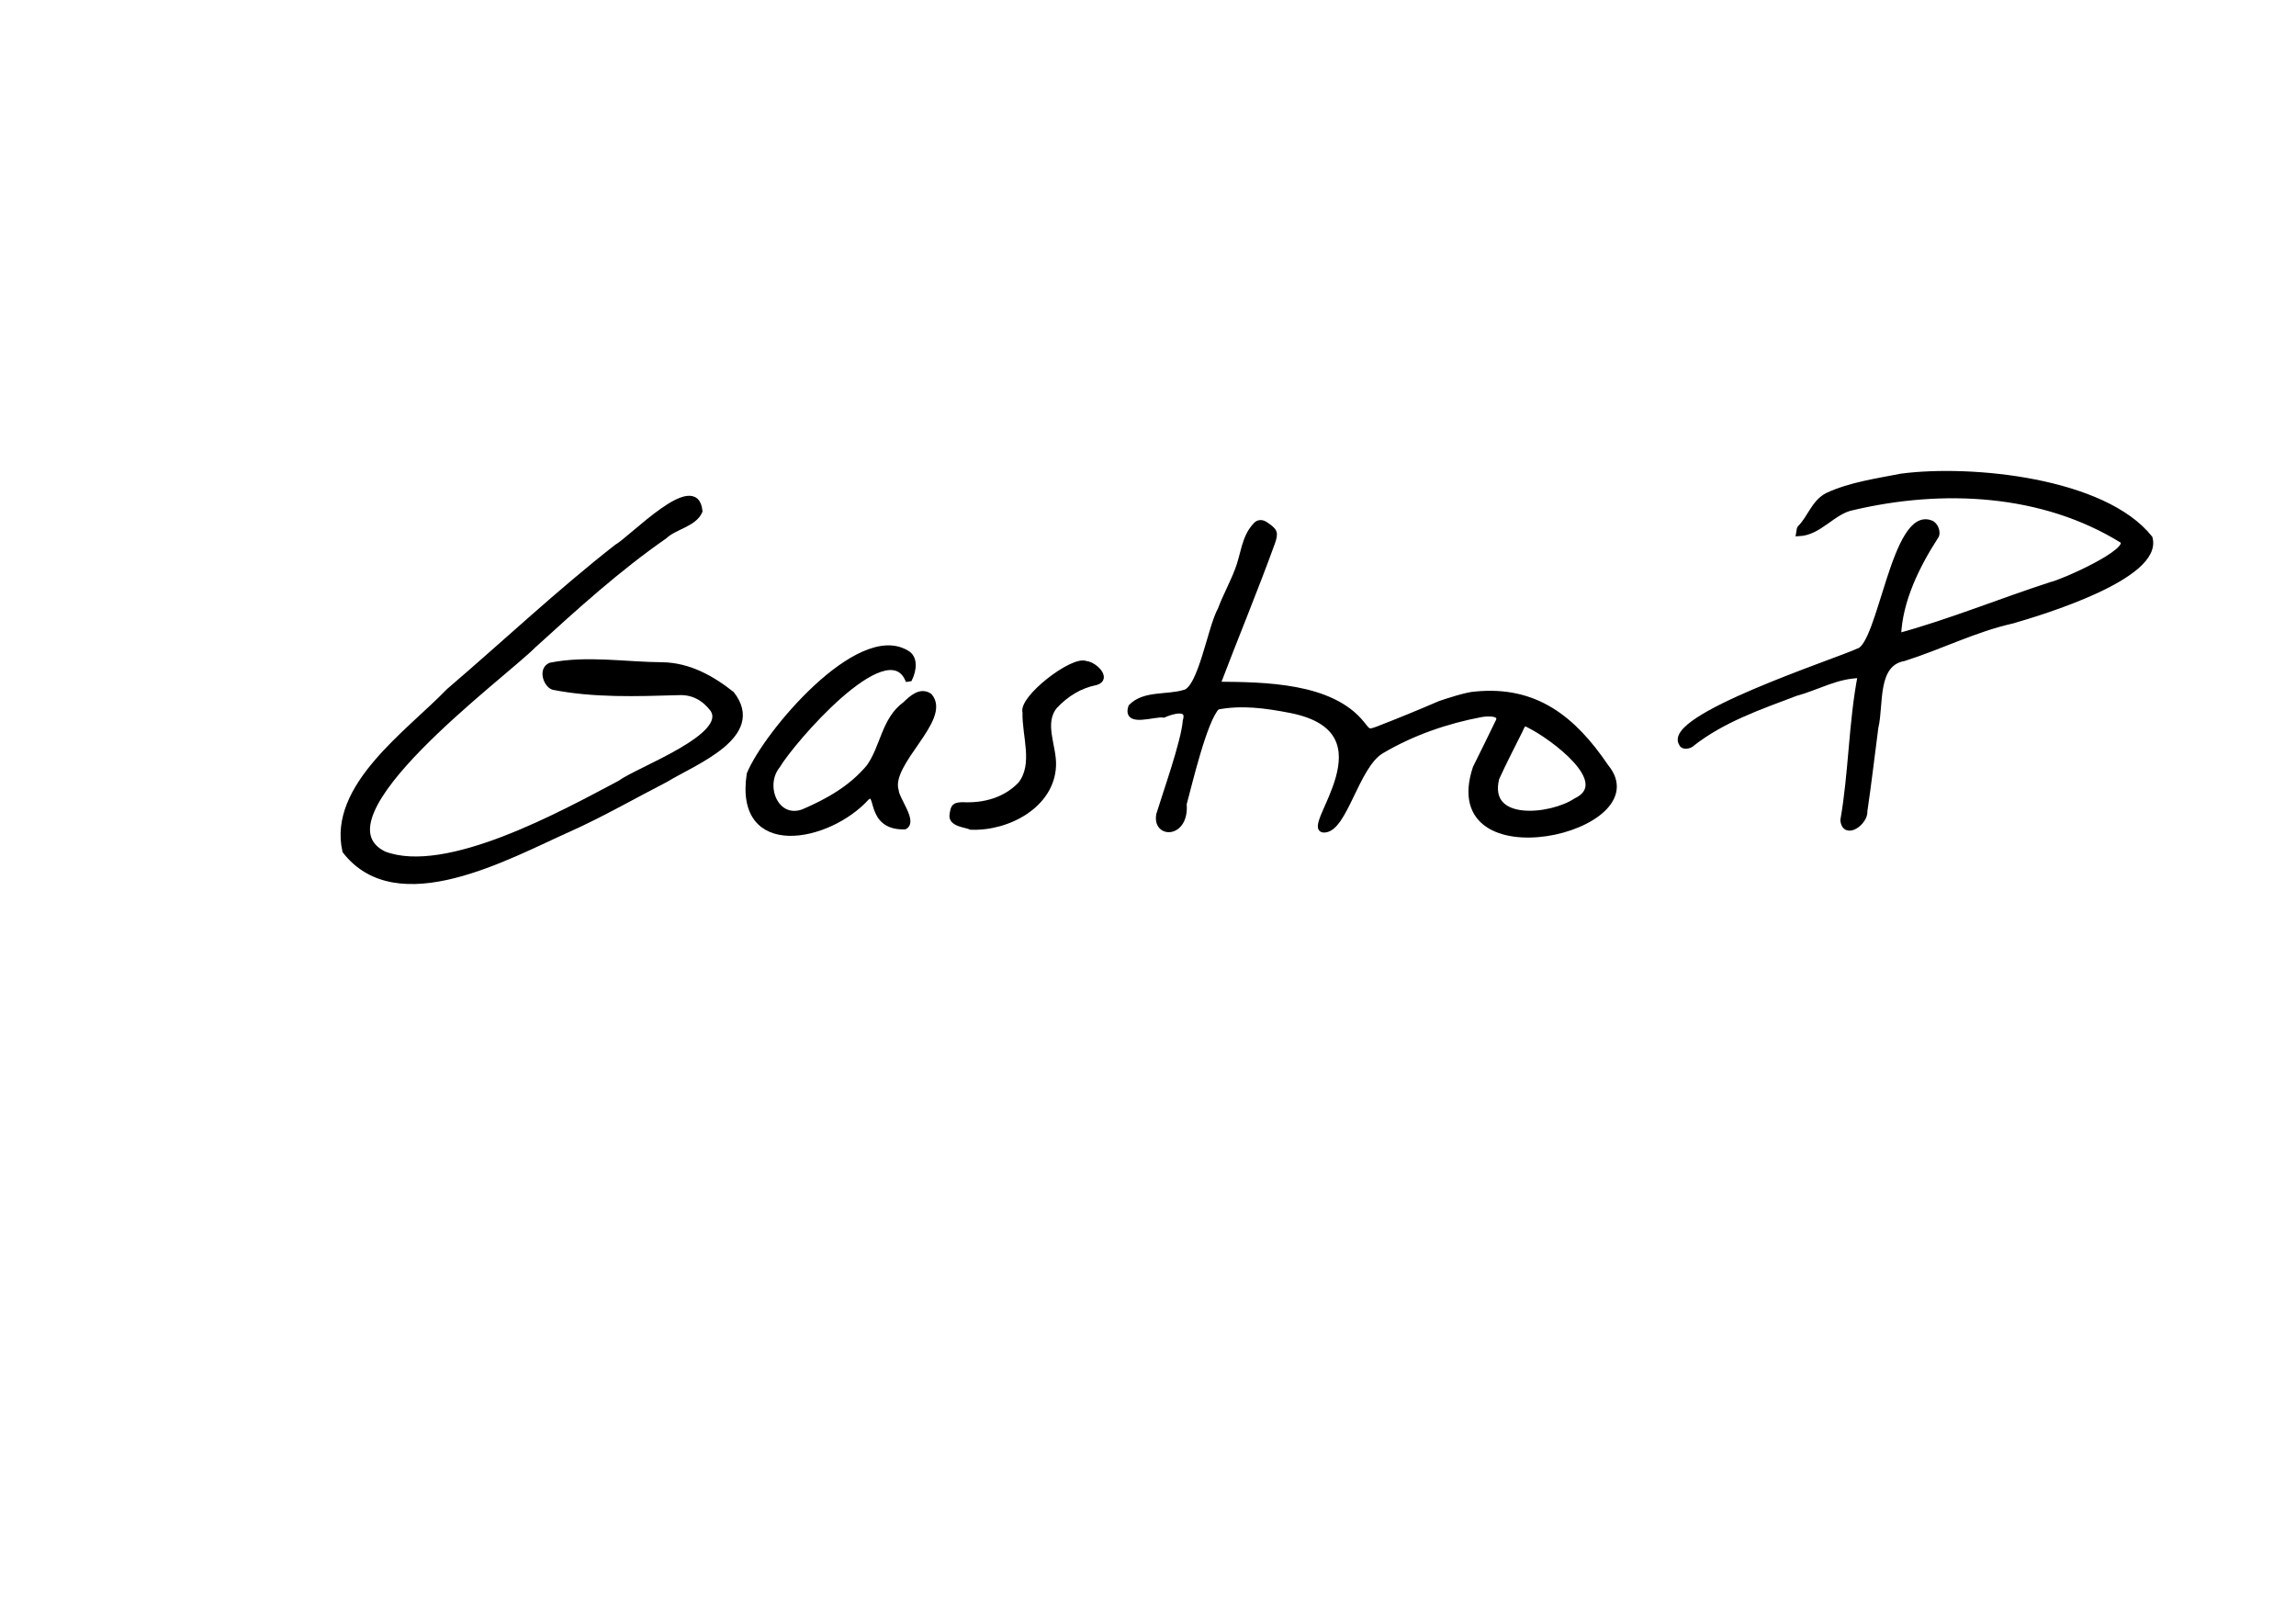 <?xml version="1.0" encoding="utf-8"?>
<!-- Generator: Adobe Illustrator 26.0.3, SVG Export Plug-In . SVG Version: 6.00 Build 0)  -->
<svg version="1.1" id="Lager_1" xmlns="http://www.w3.org/2000/svg" xmlns:xlink="http://www.w3.org/1999/xlink" x="0px" y="0px"
	 viewBox="0 0 841.89 595.28" style="enable-background:new 0 0 841.89 595.28;" xml:space="preserve">
<style type="text/css">
	.st0{stroke:#000000;stroke-width:2;stroke-miterlimit:10;}
</style>
<g>
	<path class="st0" d="M788.29,197.26c-16.89-21.19-65.57-25.99-91.12-22.62c-9.07,1.79-18.55,3.08-27.02,6.97
		c-4.99,2.52-6.38,8.22-10.07,11.93c-0.42,0.42-0.31,1.36-0.45,2.05c7.61-0.36,12.43-8.14,19.67-9.54
		c32.93-7.76,69.68-6.06,98.97,12.13c3.86,3.92-22.31,15.4-26.04,16.14c-18.74,6.07-37.24,13.69-56.15,18.84
		c0.47-12.9,6.71-25.58,13.62-36.34c1.2-1.39,0.01-4.49-1.72-5.07c-13.36-5.26-18.39,44.9-26.58,46.95
		c-8.24,3.86-71.47,24.39-64.72,34.02c0.42,1.25,2.93,0.85,3.78-0.13c11.22-8.79,24.74-13.41,37.91-18.4
		c8.11-2.2,15.13-6.55,23.82-6.59c-3.39,17.57-3.3,35.53-6.37,53.08c0.63,6.3,8.28,0.83,7.91-3.36c1.51-10.21,2.68-20.47,4.03-30.7
		c2.03-8.26-0.63-23.32,10.4-25.27c13.4-4.25,25.94-10.67,39.69-13.75C748.77,224.46,792.2,211.33,788.29,197.26z"/>
	<path class="st0" d="M268.32,254.43c-7.32-5.82-15.79-10.48-25.39-10.64c-13.61-0.08-27.68-2.53-41.07,0.14
		c-3.62,1.56-1.54,7.17,1.01,7.98c15.06,2.95,30.54,2.39,45.79,1.95c5.46-0.28,9.5,2.05,12.62,6.06
		c6.95,9.94-27.26,22.21-33.94,27.19c-20.97,11.09-63.53,34.71-86.49,26.01c-27.25-13.36,43.72-65.33,54.68-76.43
		c15.46-14.07,30.96-28.16,48.17-40.11c3.73-3.55,10.78-4.37,12.89-9.17c-1.42-14.8-25.04,10.16-30.5,13.18
		c-21.28,16.65-41.01,35.25-61.55,52.81c-14.59,15.16-43.37,34.9-38,58.58c19.23,24.73,59.75,1.93,81.96-7.97
		c12.19-5.46,23.82-12.18,35.62-18.24C254.49,279.41,280.19,269.72,268.32,254.43z M244.97,186.89c-0.05,0.03-0.07,0.05-0.12,0.08
		C244.87,186.96,244.91,186.93,244.97,186.89z"/>
	<path class="st0" d="M588.89,281.14c-11.99-17.73-25.9-28.76-47.83-26.62c-2.96,0.09-10.43,2.53-13.13,3.47
		c-7.55,3.26-15.2,6.39-22.87,9.36c-3.32,1.2-3.34,0.96-5.58-1.9c-11.27-14.26-36.07-14.38-53.03-14.53
		c6.61-17.4,13.71-34.4,20.04-51.87c1.37-3.88,0.97-4.39-2.41-6.73c-1.38-0.95-2.71-0.88-3.67,0.24c-4.34,4.56-4.43,11.15-6.71,16.7
		c-1.84,4.82-4.39,9.38-6.18,14.22c-3.7,6.44-7.21,29.33-13.31,30.44c-6.24,1.9-14.66,0.22-19.47,5.2
		c-2.3,6.69,8.62,2.37,11.98,2.96c2.91-1.3,9.75-3.43,7.97,2.23c-0.55,7.54-7.5,27-9.71,34.28c-1.55,7.9,10.12,7.86,9.15-3.84
		c1.81-6.55,7.49-31.06,12.19-35.58c8.93-1.77,17.97-0.51,26.85,1.22c38.77,7.57,4.02,43.99,12.4,43.84
		c7.49-0.14,11.72-23.43,20.95-28.91c11.19-6.64,23.93-11.06,36.79-13.45c2.41-0.37,8.19-0.67,5.78,3.23
		c-2.68,5.47-5.29,10.97-8.05,16.4C527.23,323,608.08,304.28,588.89,281.14z M577.77,293.64c-8.88,5.93-33.24,8.76-29.03-8.29
		c2.69-5.97,5.75-11.77,8.65-17.63c1.23-2.77,1.34-2.98,3.98-1.49C568.63,269.89,592.28,286.75,577.77,293.64z"/>
	<path class="st0" d="M340.85,255.16c-3.32-2.25-6.48,0.69-8.92,3.04c-7.78,5.64-8.07,15.76-13.3,23.01
		c-6.41,7.71-15.09,12.61-24.17,16.48c-9.9,3.53-15.35-9.6-9.34-17c5.07-8.61,39.76-49.12,47.69-31.77
		c0.24-0.04,0.49-0.07,0.73-0.11c1.48-3.06,2.22-7.74-1.24-9.5c-17.63-10.41-51.35,29.57-57.5,44.5
		c-4.64,30.65,28.95,24.14,43.05,8.56c4.93-3.64-0.04,11.01,13.85,10.71c3.71-1.87-2.91-9.91-3.15-13.16
		C325.38,279.65,348.06,263.65,340.85,255.16z"/>
	<path class="st0" d="M398.18,243.33c-4.74-2.07-23.83,12.68-22.25,17.83c-0.25,8.63,4.09,19.04-1.75,26.44
		c-5.63,5.83-13.39,7.91-21.32,7.49c-2.92,0.15-3.24,0.56-3.66,3.43c-0.83,3.65,5.32,3.85,6.8,4.67
		c13.61,0.56,29.7-8.05,30.22-22.48c0.29-7.17-4.61-15.57,0.58-21.85c4.15-4.4,9.08-7.51,15.11-8.7
		C406.56,248.77,401.36,243.59,398.18,243.33z"/>
</g>
</svg>
